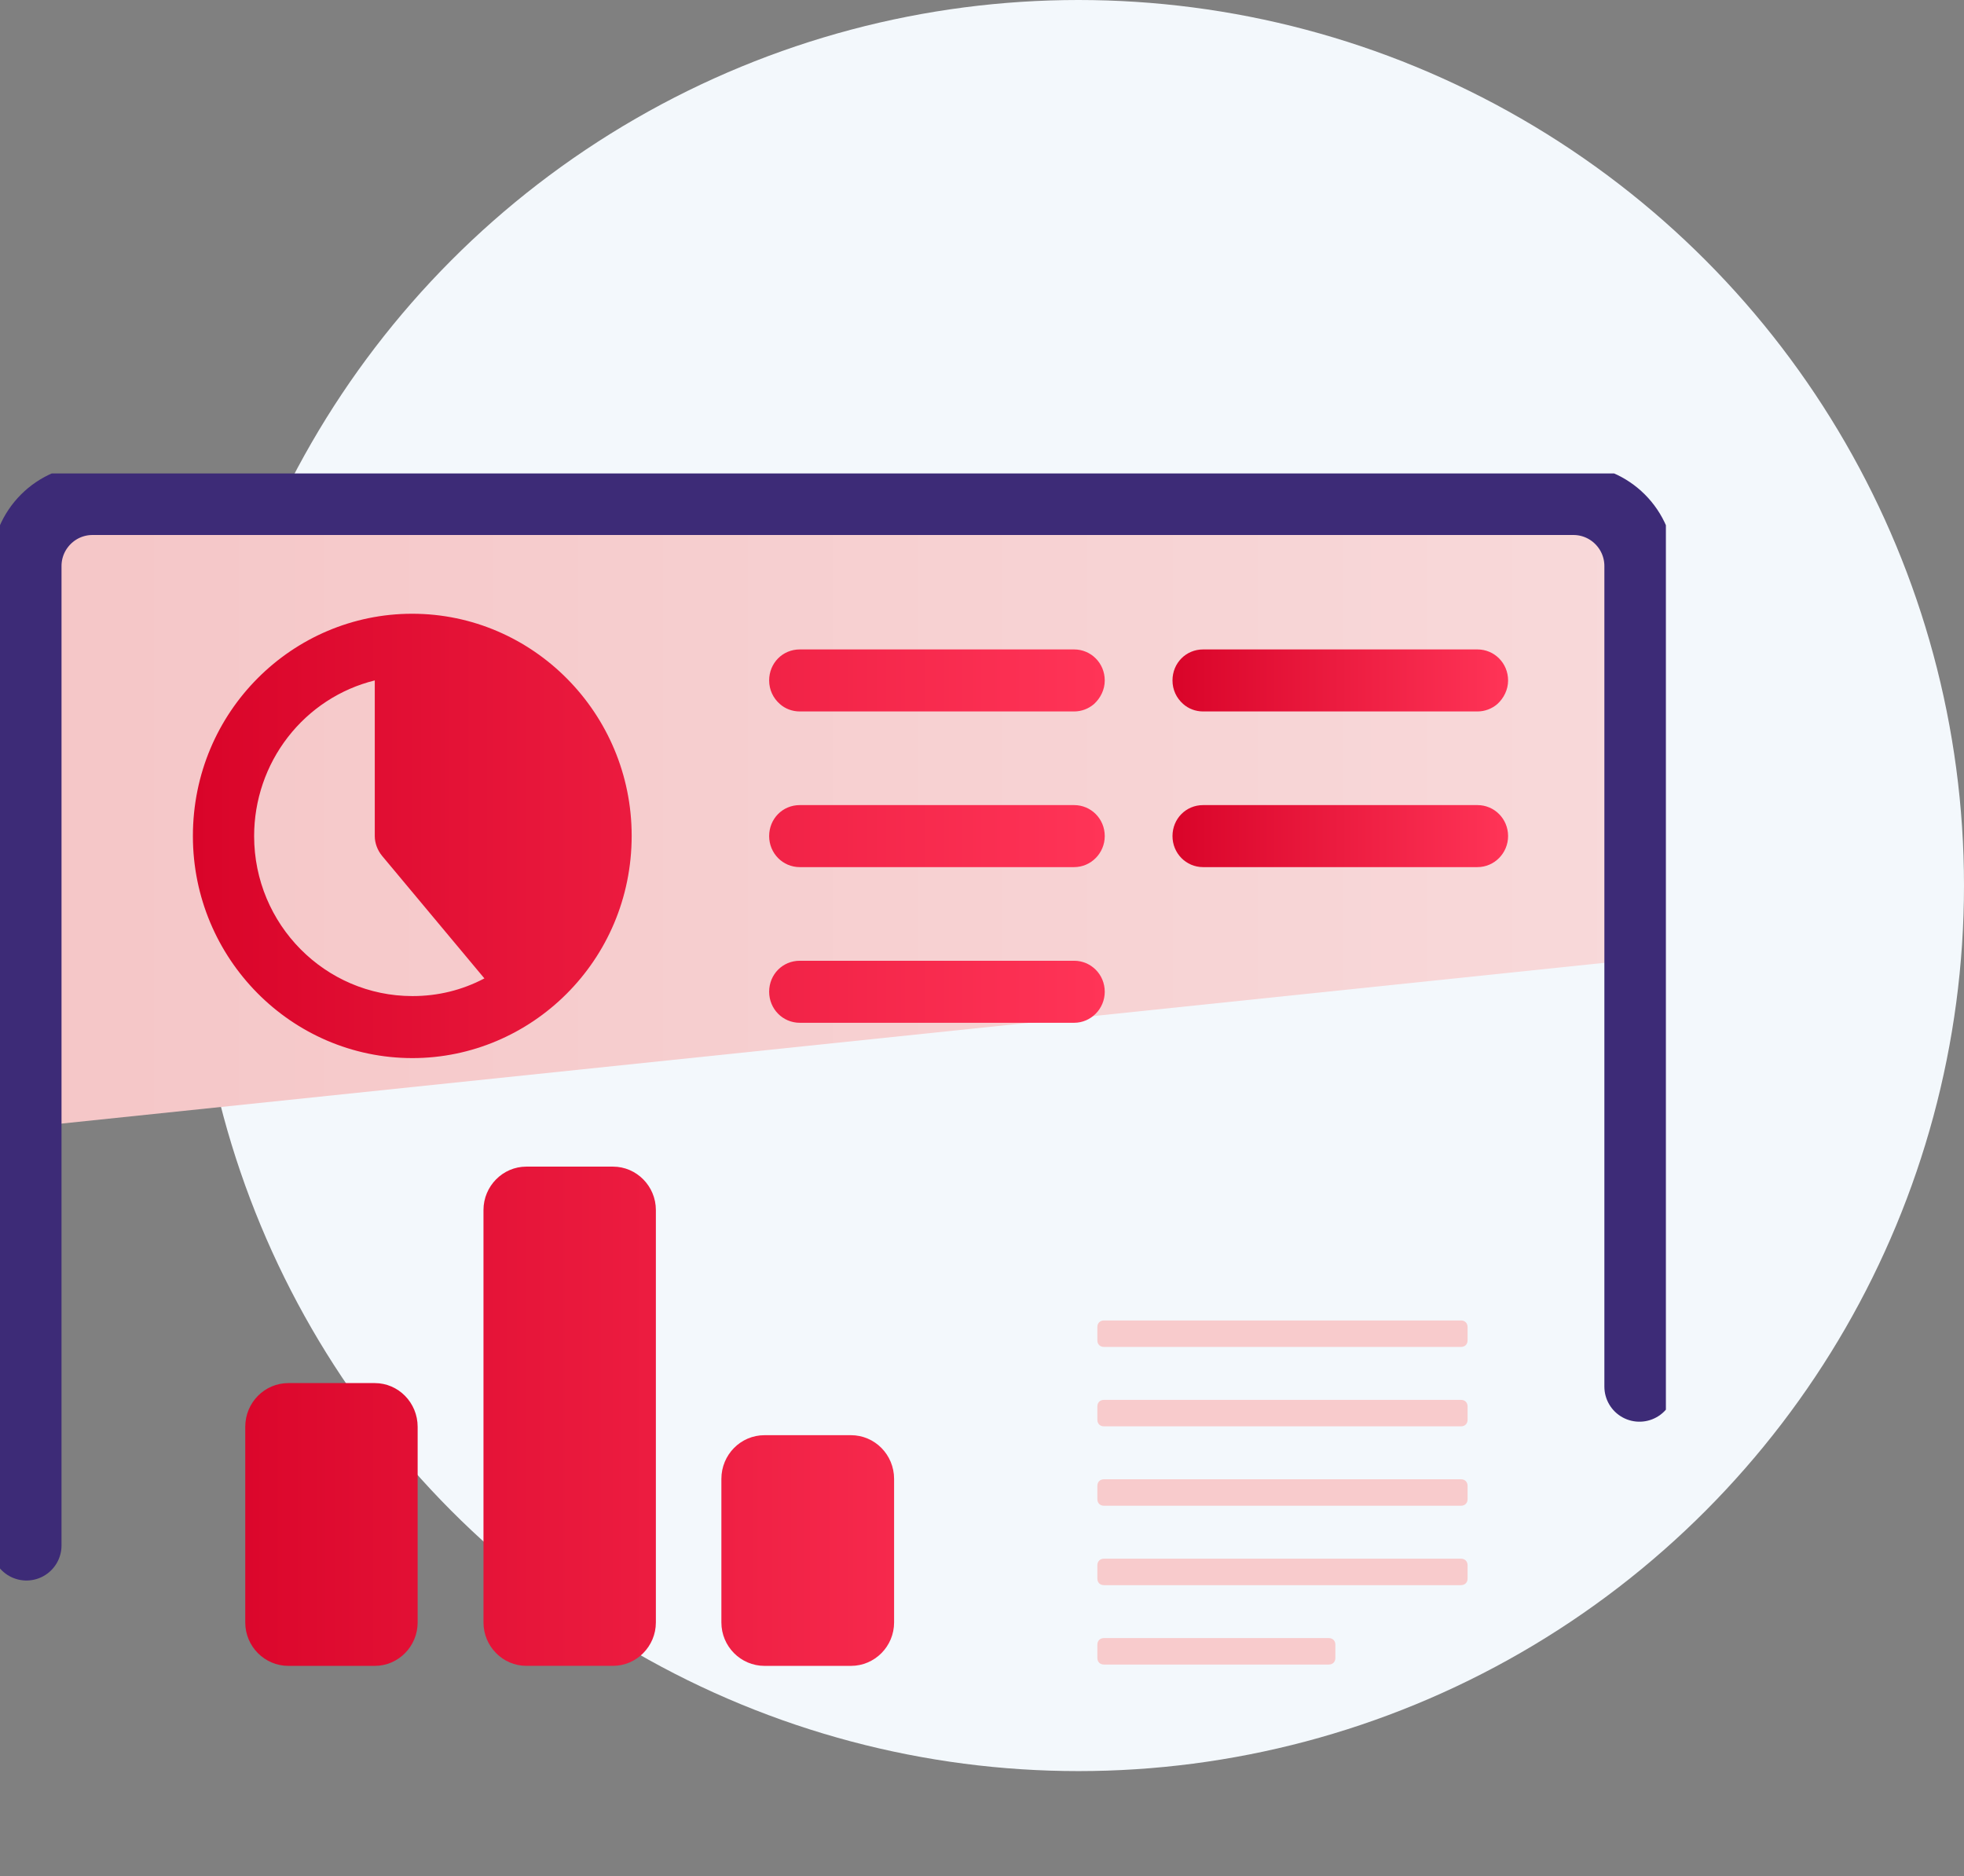 <svg xmlns="http://www.w3.org/2000/svg" width="112" height="107" viewBox="0 0 112 107" fill="none"><rect x="0" y="0" width="112" height="107" fill="#808080" stroke="none"/><circle cx="61.5" cy="50.5" r="50.5" fill="#F3F8FC"></circle><g clip-path="url(#clip0_291_38)"><path fill-rule="evenodd" clip-rule="evenodd" d="M1.508 64.283L93.492 54.698V28.887H1.508V64.283Z" fill="url(#paint0_linear_291_38)"></path><path d="M93.492 79.075V32.283C93.492 30.199 91.804 28.509 89.722 28.509C61.574 28.509 33.426 28.509 5.278 28.509C3.196 28.509 1.508 30.199 1.508 32.283V88.132" stroke="#3D2B77" stroke-width="4" stroke-linecap="round"></path><path fill-rule="evenodd" clip-rule="evenodd" d="M62.956 75.302H83.314C83.54 75.302 83.691 75.453 83.691 75.679V76.434C83.691 76.66 83.54 76.811 83.314 76.811H62.956C62.73 76.811 62.579 76.66 62.579 76.434V75.679C62.579 75.453 62.73 75.302 62.956 75.302ZM62.956 79.83H83.314C83.54 79.83 83.691 79.981 83.691 80.207V80.962C83.691 81.189 83.54 81.34 83.314 81.34H62.956C62.73 81.34 62.579 81.189 62.579 80.962V80.207C62.579 79.981 62.73 79.83 62.956 79.83ZM62.956 84.359H83.314C83.54 84.359 83.691 84.509 83.691 84.736V85.491C83.691 85.717 83.54 85.868 83.314 85.868H62.956C62.73 85.868 62.579 85.717 62.579 85.491V84.736C62.579 84.509 62.73 84.359 62.956 84.359ZM62.956 88.887H83.314C83.54 88.887 83.691 89.038 83.691 89.264V90.019C83.691 90.245 83.54 90.396 83.314 90.396H62.956C62.73 90.396 62.579 90.245 62.579 90.019V89.264C62.579 89.038 62.73 88.887 62.956 88.887ZM62.956 93.415H75.774C76 93.415 76.151 93.566 76.151 93.792V94.547C76.151 94.774 76 94.924 75.774 94.924H62.956C62.73 94.924 62.579 94.774 62.579 94.547V93.792C62.579 93.566 62.73 93.415 62.956 93.415Z" fill="#F8CBCC"></path><path d="M23.52 60.34C30.276 60.34 36.022 54.807 36.022 47.661C36.022 40.687 30.4 35 23.502 35C16.705 35 11 40.559 11 47.679C11 54.663 16.623 60.34 23.52 60.34ZM21.372 38.802V47.679C21.372 48.085 21.529 48.492 21.791 48.81L27.623 55.795C26.349 56.467 24.969 56.803 23.52 56.803C18.543 56.803 14.492 52.718 14.492 47.679C14.492 45.633 15.169 43.645 16.417 42.036C17.664 40.426 19.409 39.287 21.372 38.802ZM45.608 40.572H61.254C61.67 40.572 62.073 40.421 62.389 40.148C62.755 39.812 63 39.334 63 38.804C63 37.813 62.214 37.035 61.254 37.035H45.608C44.631 37.035 43.862 37.813 43.862 38.804C43.862 39.334 44.089 39.812 44.474 40.148C44.77 40.413 45.172 40.572 45.608 40.572ZM45.608 49.449H61.254C62.214 49.449 63 48.653 63 47.68C63 46.69 62.214 45.912 61.254 45.912H45.608C44.631 45.912 43.862 46.69 43.862 47.68C43.862 48.653 44.631 49.449 45.608 49.449ZM45.608 58.326H61.254C62.214 58.326 63 57.53 63 56.557C63 55.567 62.214 54.789 61.254 54.789H45.608C44.631 54.789 43.862 55.567 43.862 56.557C43.862 57.53 44.631 58.326 45.608 58.326ZM21.372 78.873H16.448C15.086 78.873 13.986 79.987 13.986 81.367V92.524C13.986 93.886 15.086 95 16.448 95H21.372C22.717 95 23.817 93.886 23.817 92.524V81.367C23.817 79.987 22.717 78.873 21.372 78.873ZM34.957 66.529H30.015C28.671 66.529 27.571 67.643 27.571 69.004V92.523C27.571 93.884 28.671 94.998 30.015 94.998H34.957C36.301 94.998 37.402 93.884 37.402 92.523V69.004C37.402 67.643 36.301 66.529 34.957 66.529ZM48.525 81.844H43.6C42.238 81.844 41.138 82.958 41.138 84.337V92.524C41.138 93.886 42.238 95 43.6 95H48.525C49.886 95 50.987 93.886 50.987 92.524V84.337C50.987 82.958 49.886 81.844 48.525 81.844Z" fill="url(#paint1_linear_291_38)"></path><path d="M84.255 40.572H68.609C68.173 40.572 67.771 40.413 67.474 40.148C67.09 39.812 66.863 39.334 66.863 38.804C66.863 37.813 67.632 37.035 68.609 37.035H84.255C85.215 37.035 86.001 37.813 86.001 38.804C86.001 39.334 85.757 39.812 85.39 40.148C85.073 40.421 84.671 40.572 84.255 40.572Z" fill="url(#paint2_linear_291_38)"></path><path d="M84.255 49.449H68.609C67.632 49.449 66.863 48.653 66.863 47.68C66.863 46.69 67.632 45.912 68.609 45.912H84.255C85.215 45.912 86.001 46.69 86.001 47.68C86.001 48.653 85.215 49.449 84.255 49.449Z" fill="url(#paint3_linear_291_38)"></path></g><defs><linearGradient id="paint0_linear_291_38" x1="1.508" y1="46.623" x2="93.492" y2="46.623" gradientUnits="userSpaceOnUse"><stop stop-color="#F5C6C7"></stop><stop offset="1" stop-color="#F8D9DA"></stop></linearGradient><linearGradient id="paint1_linear_291_38" x1="63" y1="59.304" x2="11" y2="59.304" gradientUnits="userSpaceOnUse"><stop offset="1.81145e-07" stop-color="#FF3457"></stop><stop offset="1" stop-color="#D90429"></stop></linearGradient><linearGradient id="paint2_linear_291_38" x1="86.001" y1="42.063" x2="66.863" y2="42.063" gradientUnits="userSpaceOnUse"><stop offset="1.81145e-07" stop-color="#FF3457"></stop><stop offset="1" stop-color="#D90429"></stop></linearGradient><linearGradient id="paint3_linear_291_38" x1="86.001" y1="42.063" x2="66.863" y2="42.063" gradientUnits="userSpaceOnUse"><stop offset="1.81145e-07" stop-color="#FF3457"></stop><stop offset="1" stop-color="#D90429"></stop></linearGradient><clipPath id="clip0_291_38"><rect width="95" height="80" fill="white" transform="translate(0 27)"></rect></clipPath></defs></svg>